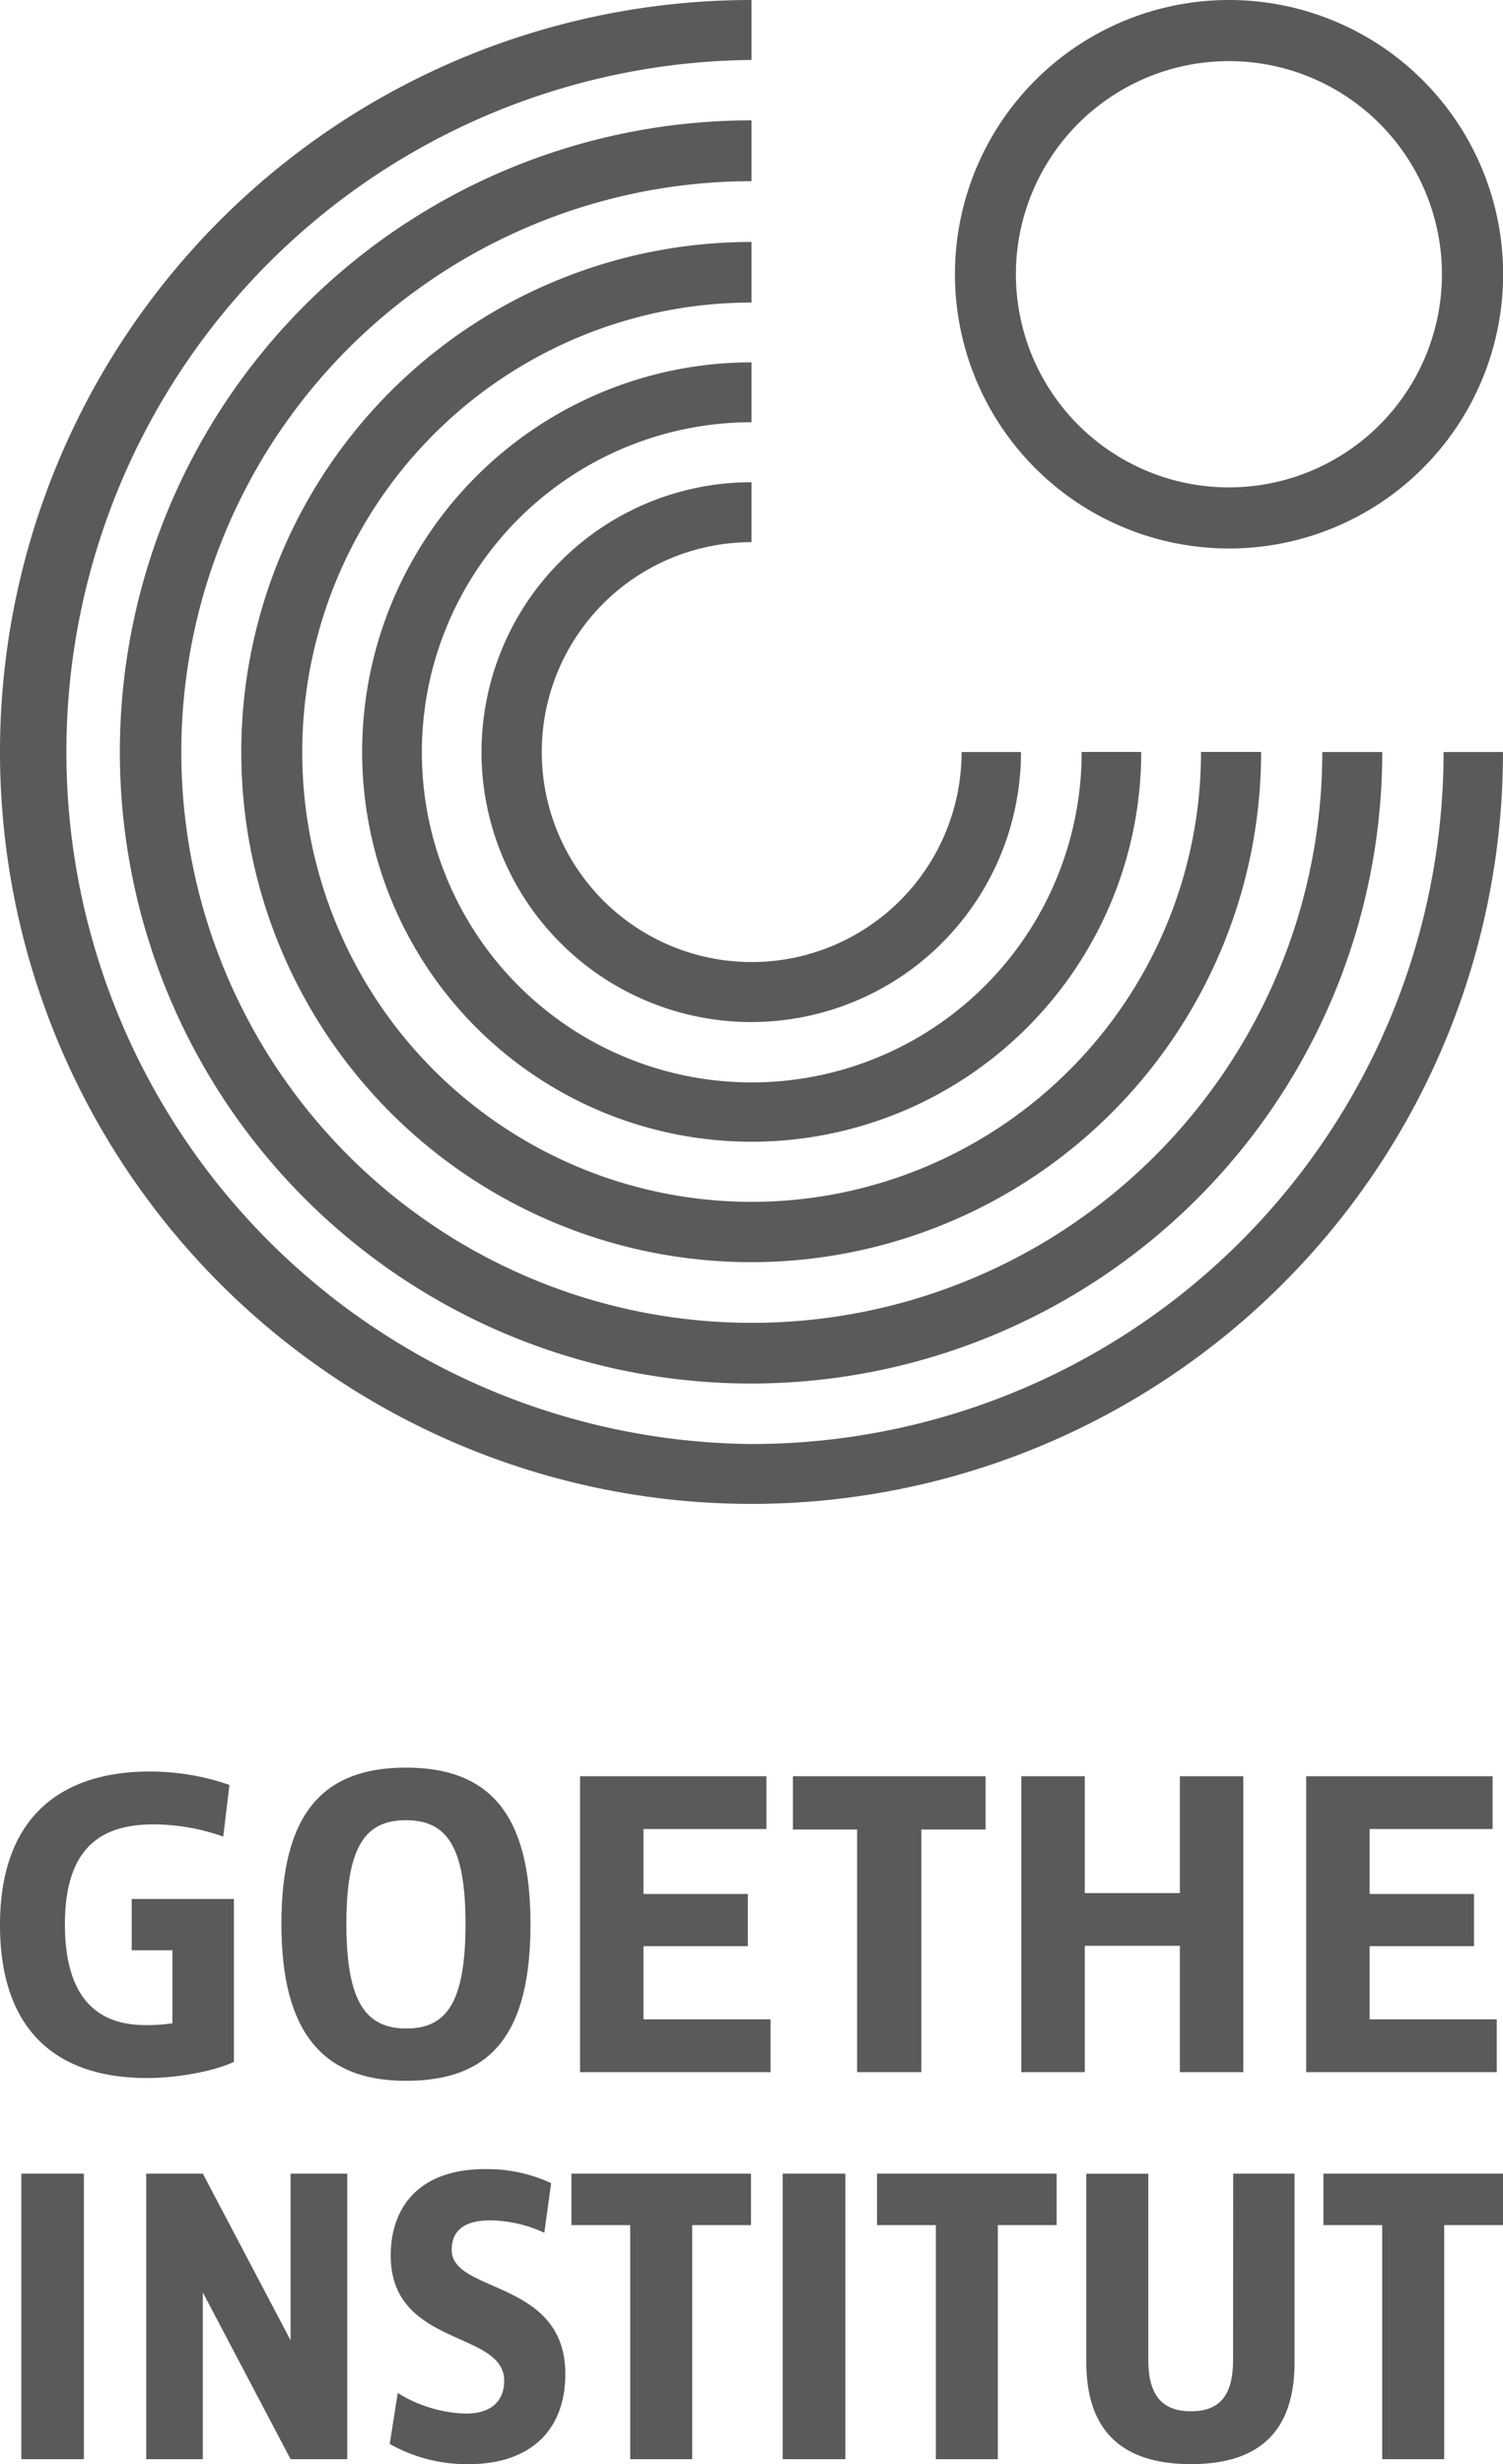 <svg id="Layer_1" data-name="Layer 1" xmlns="http://www.w3.org/2000/svg" viewBox="0 0 242.38 397.14"><path d="M198.19,88.4A44.2,44.2,0,1,0,154,44.19,44.2,44.2,0,0,0,198.19,88.4Zm0-78.55A34.35,34.35,0,1,1,163.83,44.2,34.35,34.35,0,0,1,198.19,9.85Z" fill="#5a5a5a"/><path d="M87.37,121.2a33.81,33.81,0,0,1,33.82-33.82V77.72a43.5,43.5,0,1,0,43.46,43.48h-9.58a33.85,33.85,0,0,1-67.7,0Z" fill="#5a5a5a"/><path d="M58.4,121.19a62.82,62.82,0,0,0,125.64,0h-9.61a53.2,53.2,0,1,1-53.24-53.14V58.4A62.79,62.79,0,0,0,58.4,121.19Z" fill="#5a5a5a"/><path d="M38.91,121.19a82.23,82.23,0,1,0,164.46,0h-9.69a72.47,72.47,0,1,1-72.49-72.43V39A82.2,82.2,0,0,0,38.91,121.19Z" fill="#5a5a5a"/><path d="M121.19,19.4A101.79,101.79,0,1,0,222.91,121.2h-9.67a92,92,0,1,1-92.05-92Z" fill="#5a5a5a"/><path d="M121.19,232.73a111.54,111.54,0,0,1,0-223.07V0A121.19,121.19,0,1,0,242.38,121.2H232.8A111.6,111.6,0,0,1,121.19,232.73Z" fill="#5a5a5a"/><path d="M23.72,334.91c4.84,0,10.8-1.08,14-2.61V306.05H21.24v8.26H27.8v11.78a27.41,27.41,0,0,1-4.33.29c-7.32,0-13-3.87-13-16.26,0-12.22,5.73-16.09,14.25-16.09A33.82,33.82,0,0,1,36,296l1-8.33a38.9,38.9,0,0,0-12.83-2.16C9.47,285.51,0,293.2,0,310.24,0,326.9,8.78,334.91,23.72,334.91Z" fill="#5a5a5a"/><polygon points="190.27 333.96 200.5 333.96 200.5 286.27 190.27 286.27 190.27 305.1 174.94 305.1 174.94 286.27 164.7 286.27 164.7 333.96 174.94 333.96 174.94 313.6 190.27 313.6 190.27 333.96" fill="#5a5a5a"/><polygon points="148.58 333.96 148.58 294.86 158.94 294.86 158.94 286.27 127.87 286.27 127.87 294.86 138.22 294.86 138.22 333.96 148.58 333.96" fill="#5a5a5a"/><polygon points="103.77 313.66 120.6 313.66 120.6 305.25 103.77 305.25 103.77 294.78 123.59 294.78 123.59 286.27 93.54 286.27 93.54 333.96 124.26 333.96 124.26 325.45 103.77 325.45 103.77 313.66" fill="#5a5a5a"/><path d="M65.46,335.36c13.55,0,20.09-7.28,20.09-25.28,0-17.61-6.54-25.2-20.09-25.2s-20.08,7.59-20.08,25.2S52.17,335.36,65.46,335.36Zm0-42c6.49,0,9.61,4.06,9.61,16.72S72,326.93,65.53,326.93s-9.67-4.19-9.67-16.85S59,293.36,65.46,293.36Z" fill="#5a5a5a"/><polygon points="241.37 325.45 220.87 325.45 220.87 313.66 237.7 313.66 237.7 305.25 220.87 305.25 220.87 294.78 240.7 294.78 240.7 286.27 210.64 286.27 210.64 333.96 241.37 333.96 241.37 325.45" fill="#5a5a5a"/><polygon points="92.15 358.61 101.63 358.61 101.63 396.34 111.63 396.34 111.63 358.61 121.11 358.61 121.11 350.32 92.15 350.32 92.15 358.61" fill="#5a5a5a"/><rect x="3.44" y="350.32" width="10.09" height="46.02" fill="#5a5a5a"/><path d="M198.85,380.33c0,5.33-1.83,8.29-6.8,8.29s-6.87-3-6.87-8.29v-30h-10V380.7c0,11,5.69,16.44,16.86,16.44s16.73-5.4,16.73-16.44V350.32h-9.9Z" fill="#5a5a5a"/><path d="M72.84,362.59c0-2.39,1.23-4.74,6.23-4.74a21.29,21.29,0,0,1,8.71,2l1.1-8a24.49,24.49,0,0,0-10.66-2.26c-10.63,0-15.21,6.13-15.21,13.92,0,14.81,18.3,12,18.3,20.2,0,3.16-2,5.28-6.17,5.28a21.92,21.92,0,0,1-11-3.32l-1.29,8.21a25.15,25.15,0,0,0,12.74,3.26c10,0,15.58-5.52,15.58-14.54C91.15,367.31,72.84,369.69,72.84,362.59Z" fill="#5a5a5a"/><polygon points="46.86 377.18 32.71 350.32 23.58 350.32 23.58 396.34 32.71 396.34 32.71 369.47 46.86 396.34 56 396.34 56 350.32 46.86 350.32 46.86 377.18" fill="#5a5a5a"/><polygon points="213.42 350.32 213.42 358.61 222.9 358.61 222.9 396.34 232.9 396.34 232.9 358.61 242.38 358.61 242.38 350.32 213.42 350.32" fill="#5a5a5a"/><rect x="126.22" y="350.32" width="10.1" height="46.02" fill="#5a5a5a"/><polygon points="141.43 358.61 150.92 358.61 150.92 396.34 160.91 396.34 160.91 358.61 170.4 358.61 170.4 350.32 141.43 350.32 141.43 358.61" fill="#5a5a5a"/></svg>